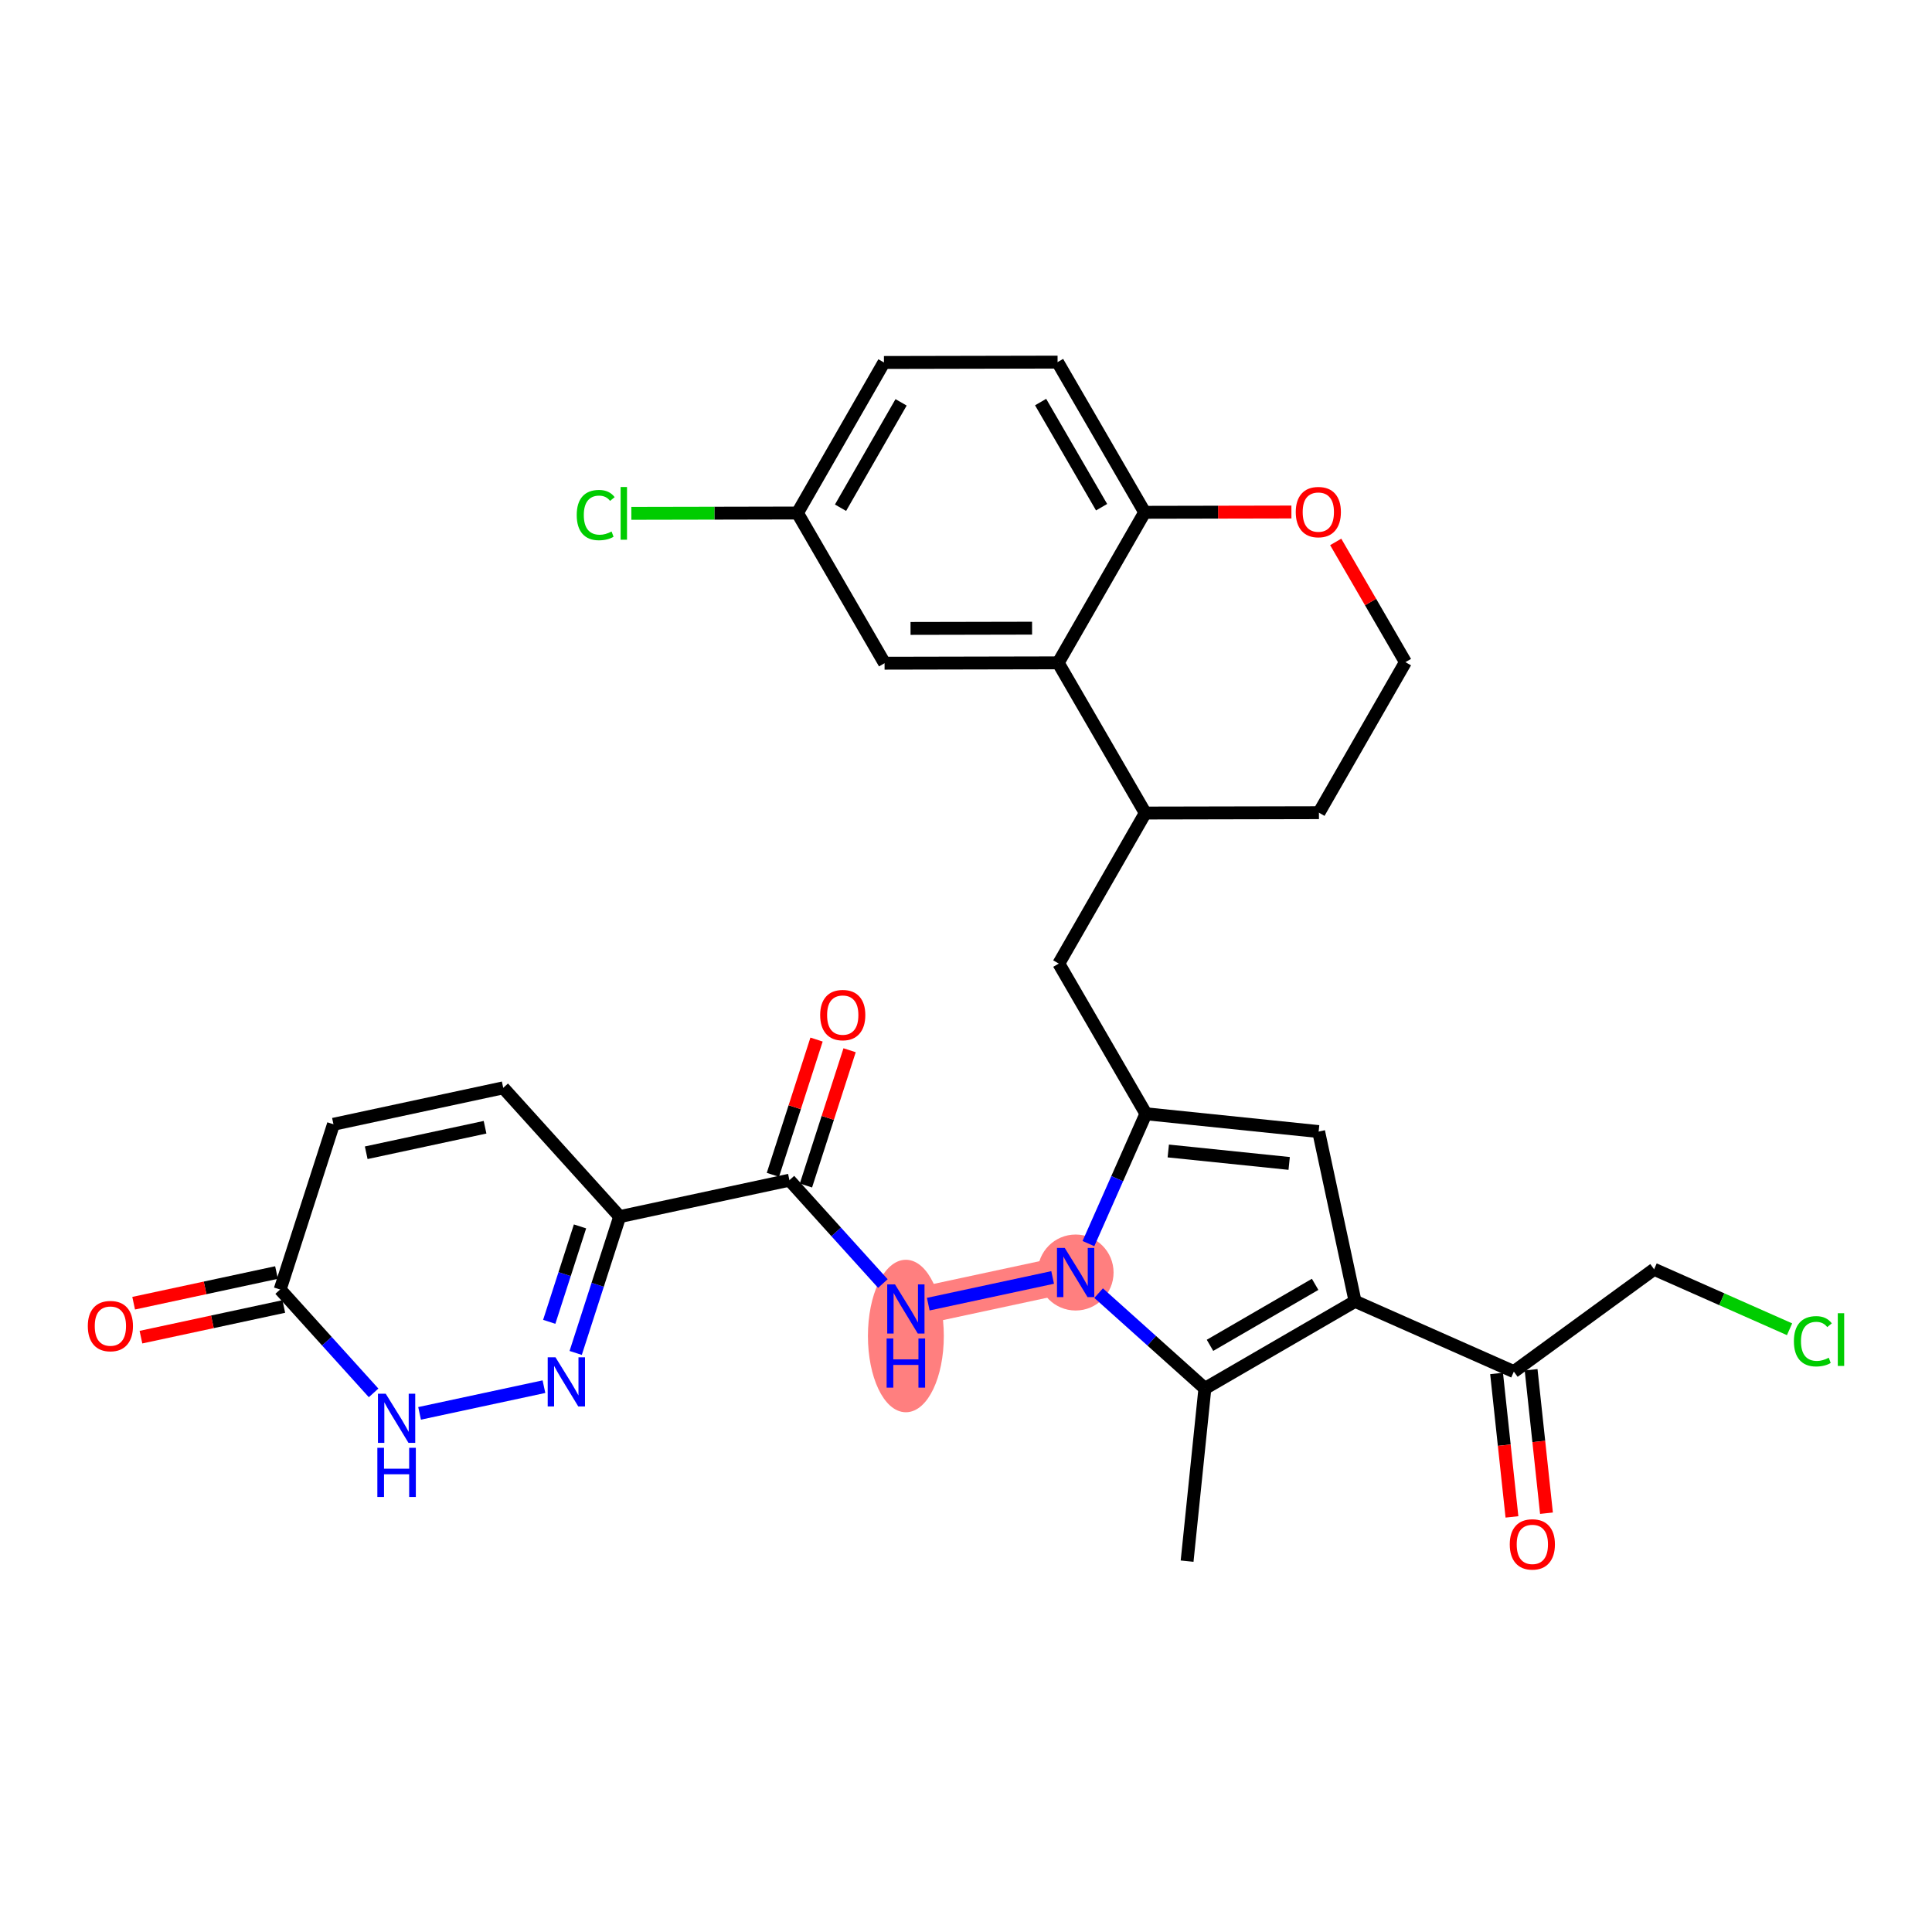 <?xml version='1.0' encoding='iso-8859-1'?>
<svg version='1.1' baseProfile='full'
              xmlns='http://www.w3.org/2000/svg'
                      xmlns:rdkit='http://www.rdkit.org/xml'
                      xmlns:xlink='http://www.w3.org/1999/xlink'
                  xml:space='preserve'
width='300px' height='300px' viewBox='0 0 300 300'>
<!-- END OF HEADER -->
<rect style='opacity:1.0;fill:#FFFFFF;stroke:none' width='300' height='300' x='0' y='0'> </rect>
<rect style='opacity:1.0;fill:#FFFFFF;stroke:none' width='300' height='300' x='0' y='0'> </rect>
<path d='M 167.023,197.597 L 140.663,203.256' style='fill:none;fill-rule:evenodd;stroke:#FF7F7F;stroke-width:5.8px;stroke-linecap:butt;stroke-linejoin:miter;stroke-opacity:1' />
<ellipse cx='167.023' cy='197.597' rx='5.392' ry='5.399'  style='fill:#FF7F7F;fill-rule:evenodd;stroke:#FF7F7F;stroke-width:1.0px;stroke-linecap:butt;stroke-linejoin:miter;stroke-opacity:1' />
<ellipse cx='140.663' cy='207.456' rx='5.392' ry='11.338'  style='fill:#FF7F7F;fill-rule:evenodd;stroke:#FF7F7F;stroke-width:1.0px;stroke-linecap:butt;stroke-linejoin:miter;stroke-opacity:1' />
<path class='bond-0 atom-0 atom-1' d='M 184.332,242.415 L 187.095,215.596' style='fill:none;fill-rule:evenodd;stroke:#000000;stroke-width:2.0px;stroke-linecap:butt;stroke-linejoin:miter;stroke-opacity:1' />
<path class='bond-1 atom-1 atom-2' d='M 187.095,215.596 L 210.416,202.068' style='fill:none;fill-rule:evenodd;stroke:#000000;stroke-width:2.0px;stroke-linecap:butt;stroke-linejoin:miter;stroke-opacity:1' />
<path class='bond-1 atom-1 atom-2' d='M 187.888,208.903 L 204.213,199.433' style='fill:none;fill-rule:evenodd;stroke:#000000;stroke-width:2.0px;stroke-linecap:butt;stroke-linejoin:miter;stroke-opacity:1' />
<path class='bond-31 atom-21 atom-1' d='M 170.592,200.798 L 178.844,208.197' style='fill:none;fill-rule:evenodd;stroke:#0000FF;stroke-width:2.0px;stroke-linecap:butt;stroke-linejoin:miter;stroke-opacity:1' />
<path class='bond-31 atom-21 atom-1' d='M 178.844,208.197 L 187.095,215.596' style='fill:none;fill-rule:evenodd;stroke:#000000;stroke-width:2.0px;stroke-linecap:butt;stroke-linejoin:miter;stroke-opacity:1' />
<path class='bond-2 atom-2 atom-3' d='M 210.416,202.068 L 235.068,212.984' style='fill:none;fill-rule:evenodd;stroke:#000000;stroke-width:2.0px;stroke-linecap:butt;stroke-linejoin:miter;stroke-opacity:1' />
<path class='bond-6 atom-2 atom-7' d='M 210.416,202.068 L 204.757,175.708' style='fill:none;fill-rule:evenodd;stroke:#000000;stroke-width:2.0px;stroke-linecap:butt;stroke-linejoin:miter;stroke-opacity:1' />
<path class='bond-3 atom-3 atom-4' d='M 232.388,213.271 L 233.581,224.408' style='fill:none;fill-rule:evenodd;stroke:#000000;stroke-width:2.0px;stroke-linecap:butt;stroke-linejoin:miter;stroke-opacity:1' />
<path class='bond-3 atom-3 atom-4' d='M 233.581,224.408 L 234.775,235.544' style='fill:none;fill-rule:evenodd;stroke:#FF0000;stroke-width:2.0px;stroke-linecap:butt;stroke-linejoin:miter;stroke-opacity:1' />
<path class='bond-3 atom-3 atom-4' d='M 237.749,212.697 L 238.943,223.833' style='fill:none;fill-rule:evenodd;stroke:#000000;stroke-width:2.0px;stroke-linecap:butt;stroke-linejoin:miter;stroke-opacity:1' />
<path class='bond-3 atom-3 atom-4' d='M 238.943,223.833 L 240.136,234.969' style='fill:none;fill-rule:evenodd;stroke:#FF0000;stroke-width:2.0px;stroke-linecap:butt;stroke-linejoin:miter;stroke-opacity:1' />
<path class='bond-4 atom-3 atom-5' d='M 235.068,212.984 L 256.848,197.093' style='fill:none;fill-rule:evenodd;stroke:#000000;stroke-width:2.0px;stroke-linecap:butt;stroke-linejoin:miter;stroke-opacity:1' />
<path class='bond-5 atom-5 atom-6' d='M 256.848,197.093 L 267.365,201.749' style='fill:none;fill-rule:evenodd;stroke:#000000;stroke-width:2.0px;stroke-linecap:butt;stroke-linejoin:miter;stroke-opacity:1' />
<path class='bond-5 atom-5 atom-6' d='M 267.365,201.749 L 277.882,206.406' style='fill:none;fill-rule:evenodd;stroke:#00CC00;stroke-width:2.0px;stroke-linecap:butt;stroke-linejoin:miter;stroke-opacity:1' />
<path class='bond-7 atom-7 atom-8' d='M 204.757,175.708 L 177.938,172.945' style='fill:none;fill-rule:evenodd;stroke:#000000;stroke-width:2.0px;stroke-linecap:butt;stroke-linejoin:miter;stroke-opacity:1' />
<path class='bond-7 atom-7 atom-8' d='M 200.182,180.658 L 181.409,178.723' style='fill:none;fill-rule:evenodd;stroke:#000000;stroke-width:2.0px;stroke-linecap:butt;stroke-linejoin:miter;stroke-opacity:1' />
<path class='bond-8 atom-8 atom-9' d='M 177.938,172.945 L 164.41,149.624' style='fill:none;fill-rule:evenodd;stroke:#000000;stroke-width:2.0px;stroke-linecap:butt;stroke-linejoin:miter;stroke-opacity:1' />
<path class='bond-20 atom-8 atom-21' d='M 177.938,172.945 L 173.475,183.025' style='fill:none;fill-rule:evenodd;stroke:#000000;stroke-width:2.0px;stroke-linecap:butt;stroke-linejoin:miter;stroke-opacity:1' />
<path class='bond-20 atom-8 atom-21' d='M 173.475,183.025 L 169.012,193.105' style='fill:none;fill-rule:evenodd;stroke:#0000FF;stroke-width:2.0px;stroke-linecap:butt;stroke-linejoin:miter;stroke-opacity:1' />
<path class='bond-9 atom-9 atom-10' d='M 164.41,149.624 L 177.843,126.248' style='fill:none;fill-rule:evenodd;stroke:#000000;stroke-width:2.0px;stroke-linecap:butt;stroke-linejoin:miter;stroke-opacity:1' />
<path class='bond-10 atom-10 atom-11' d='M 177.843,126.248 L 204.804,126.193' style='fill:none;fill-rule:evenodd;stroke:#000000;stroke-width:2.0px;stroke-linecap:butt;stroke-linejoin:miter;stroke-opacity:1' />
<path class='bond-33 atom-20 atom-10' d='M 164.315,102.926 L 177.843,126.248' style='fill:none;fill-rule:evenodd;stroke:#000000;stroke-width:2.0px;stroke-linecap:butt;stroke-linejoin:miter;stroke-opacity:1' />
<path class='bond-11 atom-11 atom-12' d='M 204.804,126.193 L 218.237,102.817' style='fill:none;fill-rule:evenodd;stroke:#000000;stroke-width:2.0px;stroke-linecap:butt;stroke-linejoin:miter;stroke-opacity:1' />
<path class='bond-12 atom-12 atom-13' d='M 218.237,102.817 L 212.822,93.483' style='fill:none;fill-rule:evenodd;stroke:#000000;stroke-width:2.0px;stroke-linecap:butt;stroke-linejoin:miter;stroke-opacity:1' />
<path class='bond-12 atom-12 atom-13' d='M 212.822,93.483 L 207.408,84.149' style='fill:none;fill-rule:evenodd;stroke:#FF0000;stroke-width:2.0px;stroke-linecap:butt;stroke-linejoin:miter;stroke-opacity:1' />
<path class='bond-13 atom-13 atom-14' d='M 200.53,79.504 L 189.139,79.527' style='fill:none;fill-rule:evenodd;stroke:#FF0000;stroke-width:2.0px;stroke-linecap:butt;stroke-linejoin:miter;stroke-opacity:1' />
<path class='bond-13 atom-13 atom-14' d='M 189.139,79.527 L 177.748,79.55' style='fill:none;fill-rule:evenodd;stroke:#000000;stroke-width:2.0px;stroke-linecap:butt;stroke-linejoin:miter;stroke-opacity:1' />
<path class='bond-14 atom-14 atom-15' d='M 177.748,79.55 L 164.22,56.229' style='fill:none;fill-rule:evenodd;stroke:#000000;stroke-width:2.0px;stroke-linecap:butt;stroke-linejoin:miter;stroke-opacity:1' />
<path class='bond-14 atom-14 atom-15' d='M 171.055,78.758 L 161.585,62.433' style='fill:none;fill-rule:evenodd;stroke:#000000;stroke-width:2.0px;stroke-linecap:butt;stroke-linejoin:miter;stroke-opacity:1' />
<path class='bond-34 atom-20 atom-14' d='M 164.315,102.926 L 177.748,79.55' style='fill:none;fill-rule:evenodd;stroke:#000000;stroke-width:2.0px;stroke-linecap:butt;stroke-linejoin:miter;stroke-opacity:1' />
<path class='bond-15 atom-15 atom-16' d='M 164.22,56.229 L 137.259,56.284' style='fill:none;fill-rule:evenodd;stroke:#000000;stroke-width:2.0px;stroke-linecap:butt;stroke-linejoin:miter;stroke-opacity:1' />
<path class='bond-16 atom-16 atom-17' d='M 137.259,56.284 L 123.827,79.66' style='fill:none;fill-rule:evenodd;stroke:#000000;stroke-width:2.0px;stroke-linecap:butt;stroke-linejoin:miter;stroke-opacity:1' />
<path class='bond-16 atom-16 atom-17' d='M 139.92,62.477 L 130.517,78.84' style='fill:none;fill-rule:evenodd;stroke:#000000;stroke-width:2.0px;stroke-linecap:butt;stroke-linejoin:miter;stroke-opacity:1' />
<path class='bond-17 atom-17 atom-18' d='M 123.827,79.66 L 110.931,79.687' style='fill:none;fill-rule:evenodd;stroke:#000000;stroke-width:2.0px;stroke-linecap:butt;stroke-linejoin:miter;stroke-opacity:1' />
<path class='bond-17 atom-17 atom-18' d='M 110.931,79.687 L 98.036,79.713' style='fill:none;fill-rule:evenodd;stroke:#00CC00;stroke-width:2.0px;stroke-linecap:butt;stroke-linejoin:miter;stroke-opacity:1' />
<path class='bond-18 atom-17 atom-19' d='M 123.827,79.66 L 137.355,102.981' style='fill:none;fill-rule:evenodd;stroke:#000000;stroke-width:2.0px;stroke-linecap:butt;stroke-linejoin:miter;stroke-opacity:1' />
<path class='bond-19 atom-19 atom-20' d='M 137.355,102.981 L 164.315,102.926' style='fill:none;fill-rule:evenodd;stroke:#000000;stroke-width:2.0px;stroke-linecap:butt;stroke-linejoin:miter;stroke-opacity:1' />
<path class='bond-19 atom-19 atom-20' d='M 141.388,97.581 L 160.26,97.543' style='fill:none;fill-rule:evenodd;stroke:#000000;stroke-width:2.0px;stroke-linecap:butt;stroke-linejoin:miter;stroke-opacity:1' />
<path class='bond-21 atom-21 atom-22' d='M 163.453,198.363 L 144.141,202.509' style='fill:none;fill-rule:evenodd;stroke:#0000FF;stroke-width:2.0px;stroke-linecap:butt;stroke-linejoin:miter;stroke-opacity:1' />
<path class='bond-22 atom-22 atom-23' d='M 137.093,199.308 L 129.837,191.283' style='fill:none;fill-rule:evenodd;stroke:#0000FF;stroke-width:2.0px;stroke-linecap:butt;stroke-linejoin:miter;stroke-opacity:1' />
<path class='bond-22 atom-22 atom-23' d='M 129.837,191.283 L 122.582,183.257' style='fill:none;fill-rule:evenodd;stroke:#000000;stroke-width:2.0px;stroke-linecap:butt;stroke-linejoin:miter;stroke-opacity:1' />
<path class='bond-23 atom-23 atom-24' d='M 125.147,184.085 L 128.536,173.583' style='fill:none;fill-rule:evenodd;stroke:#000000;stroke-width:2.0px;stroke-linecap:butt;stroke-linejoin:miter;stroke-opacity:1' />
<path class='bond-23 atom-23 atom-24' d='M 128.536,173.583 L 131.925,163.081' style='fill:none;fill-rule:evenodd;stroke:#FF0000;stroke-width:2.0px;stroke-linecap:butt;stroke-linejoin:miter;stroke-opacity:1' />
<path class='bond-23 atom-23 atom-24' d='M 120.016,182.429 L 123.405,171.927' style='fill:none;fill-rule:evenodd;stroke:#000000;stroke-width:2.0px;stroke-linecap:butt;stroke-linejoin:miter;stroke-opacity:1' />
<path class='bond-23 atom-23 atom-24' d='M 123.405,171.927 L 126.793,161.425' style='fill:none;fill-rule:evenodd;stroke:#FF0000;stroke-width:2.0px;stroke-linecap:butt;stroke-linejoin:miter;stroke-opacity:1' />
<path class='bond-24 atom-23 atom-25' d='M 122.582,183.257 L 96.222,188.916' style='fill:none;fill-rule:evenodd;stroke:#000000;stroke-width:2.0px;stroke-linecap:butt;stroke-linejoin:miter;stroke-opacity:1' />
<path class='bond-25 atom-25 atom-26' d='M 96.222,188.916 L 78.141,168.918' style='fill:none;fill-rule:evenodd;stroke:#000000;stroke-width:2.0px;stroke-linecap:butt;stroke-linejoin:miter;stroke-opacity:1' />
<path class='bond-32 atom-31 atom-25' d='M 89.392,210.083 L 92.807,199.5' style='fill:none;fill-rule:evenodd;stroke:#0000FF;stroke-width:2.0px;stroke-linecap:butt;stroke-linejoin:miter;stroke-opacity:1' />
<path class='bond-32 atom-31 atom-25' d='M 92.807,199.5 L 96.222,188.916' style='fill:none;fill-rule:evenodd;stroke:#000000;stroke-width:2.0px;stroke-linecap:butt;stroke-linejoin:miter;stroke-opacity:1' />
<path class='bond-32 atom-31 atom-25' d='M 85.285,205.252 L 87.675,197.844' style='fill:none;fill-rule:evenodd;stroke:#0000FF;stroke-width:2.0px;stroke-linecap:butt;stroke-linejoin:miter;stroke-opacity:1' />
<path class='bond-32 atom-31 atom-25' d='M 87.675,197.844 L 90.065,190.436' style='fill:none;fill-rule:evenodd;stroke:#000000;stroke-width:2.0px;stroke-linecap:butt;stroke-linejoin:miter;stroke-opacity:1' />
<path class='bond-26 atom-26 atom-27' d='M 78.141,168.918 L 51.78,174.577' style='fill:none;fill-rule:evenodd;stroke:#000000;stroke-width:2.0px;stroke-linecap:butt;stroke-linejoin:miter;stroke-opacity:1' />
<path class='bond-26 atom-26 atom-27' d='M 75.318,175.038 L 56.866,179' style='fill:none;fill-rule:evenodd;stroke:#000000;stroke-width:2.0px;stroke-linecap:butt;stroke-linejoin:miter;stroke-opacity:1' />
<path class='bond-27 atom-27 atom-28' d='M 51.78,174.577 L 43.501,200.235' style='fill:none;fill-rule:evenodd;stroke:#000000;stroke-width:2.0px;stroke-linecap:butt;stroke-linejoin:miter;stroke-opacity:1' />
<path class='bond-28 atom-28 atom-29' d='M 42.935,197.599 L 31.845,199.98' style='fill:none;fill-rule:evenodd;stroke:#000000;stroke-width:2.0px;stroke-linecap:butt;stroke-linejoin:miter;stroke-opacity:1' />
<path class='bond-28 atom-28 atom-29' d='M 31.845,199.98 L 20.754,202.361' style='fill:none;fill-rule:evenodd;stroke:#FF0000;stroke-width:2.0px;stroke-linecap:butt;stroke-linejoin:miter;stroke-opacity:1' />
<path class='bond-28 atom-28 atom-29' d='M 44.067,202.871 L 32.977,205.252' style='fill:none;fill-rule:evenodd;stroke:#000000;stroke-width:2.0px;stroke-linecap:butt;stroke-linejoin:miter;stroke-opacity:1' />
<path class='bond-28 atom-28 atom-29' d='M 32.977,205.252 L 21.886,207.633' style='fill:none;fill-rule:evenodd;stroke:#FF0000;stroke-width:2.0px;stroke-linecap:butt;stroke-linejoin:miter;stroke-opacity:1' />
<path class='bond-29 atom-28 atom-30' d='M 43.501,200.235 L 50.757,208.26' style='fill:none;fill-rule:evenodd;stroke:#000000;stroke-width:2.0px;stroke-linecap:butt;stroke-linejoin:miter;stroke-opacity:1' />
<path class='bond-29 atom-28 atom-30' d='M 50.757,208.26 L 58.013,216.286' style='fill:none;fill-rule:evenodd;stroke:#0000FF;stroke-width:2.0px;stroke-linecap:butt;stroke-linejoin:miter;stroke-opacity:1' />
<path class='bond-30 atom-30 atom-31' d='M 65.152,219.467 L 84.464,215.321' style='fill:none;fill-rule:evenodd;stroke:#0000FF;stroke-width:2.0px;stroke-linecap:butt;stroke-linejoin:miter;stroke-opacity:1' />
<path  class='atom-4' d='M 234.436 239.813
Q 234.436 237.98, 235.342 236.955
Q 236.248 235.931, 237.941 235.931
Q 239.634 235.931, 240.54 236.955
Q 241.446 237.98, 241.446 239.813
Q 241.446 241.668, 240.529 242.725
Q 239.613 243.771, 237.941 243.771
Q 236.259 243.771, 235.342 242.725
Q 234.436 241.679, 234.436 239.813
M 237.941 242.908
Q 239.106 242.908, 239.731 242.132
Q 240.368 241.344, 240.368 239.813
Q 240.368 238.314, 239.731 237.559
Q 239.106 236.793, 237.941 236.793
Q 236.777 236.793, 236.14 237.548
Q 235.515 238.303, 235.515 239.813
Q 235.515 241.355, 236.14 242.132
Q 236.777 242.908, 237.941 242.908
' fill='#FF0000'/>
<path  class='atom-6' d='M 278.556 208.273
Q 278.556 206.374, 279.44 205.382
Q 280.335 204.379, 282.028 204.379
Q 283.603 204.379, 284.444 205.49
L 283.732 206.073
Q 283.118 205.264, 282.028 205.264
Q 280.874 205.264, 280.26 206.04
Q 279.656 206.806, 279.656 208.273
Q 279.656 209.782, 280.281 210.559
Q 280.918 211.335, 282.147 211.335
Q 282.988 211.335, 283.97 210.828
L 284.271 211.637
Q 283.872 211.896, 283.269 212.047
Q 282.665 212.198, 281.996 212.198
Q 280.335 212.198, 279.44 211.184
Q 278.556 210.171, 278.556 208.273
' fill='#00CC00'/>
<path  class='atom-6' d='M 285.371 203.916
L 286.364 203.916
L 286.364 212.101
L 285.371 212.101
L 285.371 203.916
' fill='#00CC00'/>
<path  class='atom-13' d='M 201.204 79.517
Q 201.204 77.684, 202.11 76.659
Q 203.016 75.635, 204.709 75.635
Q 206.402 75.635, 207.308 76.659
Q 208.214 77.684, 208.214 79.517
Q 208.214 81.372, 207.297 82.429
Q 206.38 83.475, 204.709 83.475
Q 203.026 83.475, 202.11 82.429
Q 201.204 81.383, 201.204 79.517
M 204.709 82.612
Q 205.873 82.612, 206.499 81.836
Q 207.135 81.048, 207.135 79.517
Q 207.135 78.018, 206.499 77.263
Q 205.873 76.497, 204.709 76.497
Q 203.544 76.497, 202.908 77.252
Q 202.282 78.007, 202.282 79.517
Q 202.282 81.059, 202.908 81.836
Q 203.544 82.612, 204.709 82.612
' fill='#FF0000'/>
<path  class='atom-18' d='M 89.554 79.979
Q 89.554 78.081, 90.439 77.089
Q 91.334 76.086, 93.027 76.086
Q 94.601 76.086, 95.442 77.197
L 94.731 77.779
Q 94.116 76.971, 93.027 76.971
Q 91.873 76.971, 91.258 77.747
Q 90.654 78.513, 90.654 79.979
Q 90.654 81.489, 91.28 82.266
Q 91.916 83.042, 93.145 83.042
Q 93.987 83.042, 94.968 82.535
L 95.27 83.344
Q 94.871 83.603, 94.267 83.754
Q 93.663 83.905, 92.995 83.905
Q 91.334 83.905, 90.439 82.891
Q 89.554 81.877, 89.554 79.979
' fill='#00CC00'/>
<path  class='atom-18' d='M 96.37 75.623
L 97.362 75.623
L 97.362 83.808
L 96.37 83.808
L 96.37 75.623
' fill='#00CC00'/>
<path  class='atom-21' d='M 165.335 193.779
L 167.837 197.823
Q 168.085 198.222, 168.484 198.945
Q 168.883 199.668, 168.905 199.711
L 168.905 193.779
L 169.918 193.779
L 169.918 201.415
L 168.872 201.415
L 166.187 196.993
Q 165.874 196.475, 165.54 195.882
Q 165.216 195.289, 165.119 195.106
L 165.119 201.415
L 164.127 201.415
L 164.127 193.779
L 165.335 193.779
' fill='#0000FF'/>
<path  class='atom-22' d='M 138.975 199.439
L 141.477 203.483
Q 141.725 203.882, 142.124 204.604
Q 142.523 205.327, 142.544 205.37
L 142.544 199.439
L 143.558 199.439
L 143.558 207.074
L 142.512 207.074
L 139.827 202.652
Q 139.514 202.135, 139.18 201.541
Q 138.856 200.948, 138.759 200.765
L 138.759 207.074
L 137.767 207.074
L 137.767 199.439
L 138.975 199.439
' fill='#0000FF'/>
<path  class='atom-22' d='M 137.675 207.837
L 138.711 207.837
L 138.711 211.083
L 142.615 211.083
L 142.615 207.837
L 143.65 207.837
L 143.65 215.473
L 142.615 215.473
L 142.615 211.946
L 138.711 211.946
L 138.711 215.473
L 137.675 215.473
L 137.675 207.837
' fill='#0000FF'/>
<path  class='atom-24' d='M 127.356 157.621
Q 127.356 155.787, 128.262 154.763
Q 129.168 153.738, 130.861 153.738
Q 132.554 153.738, 133.46 154.763
Q 134.366 155.787, 134.366 157.621
Q 134.366 159.476, 133.449 160.533
Q 132.532 161.579, 130.861 161.579
Q 129.178 161.579, 128.262 160.533
Q 127.356 159.486, 127.356 157.621
M 130.861 160.716
Q 132.025 160.716, 132.651 159.939
Q 133.287 159.152, 133.287 157.621
Q 133.287 156.122, 132.651 155.367
Q 132.025 154.601, 130.861 154.601
Q 129.696 154.601, 129.06 155.356
Q 128.434 156.111, 128.434 157.621
Q 128.434 159.163, 129.06 159.939
Q 129.696 160.716, 130.861 160.716
' fill='#FF0000'/>
<path  class='atom-29' d='M 13.636 205.916
Q 13.636 204.082, 14.542 203.058
Q 15.448 202.033, 17.141 202.033
Q 18.834 202.033, 19.74 203.058
Q 20.646 204.082, 20.646 205.916
Q 20.646 207.77, 19.73 208.827
Q 18.813 209.873, 17.141 209.873
Q 15.459 209.873, 14.542 208.827
Q 13.636 207.781, 13.636 205.916
M 17.141 209.011
Q 18.306 209.011, 18.931 208.234
Q 19.568 207.447, 19.568 205.916
Q 19.568 204.417, 18.931 203.662
Q 18.306 202.896, 17.141 202.896
Q 15.977 202.896, 15.34 203.651
Q 14.715 204.406, 14.715 205.916
Q 14.715 207.458, 15.34 208.234
Q 15.977 209.011, 17.141 209.011
' fill='#FF0000'/>
<path  class='atom-30' d='M 59.895 216.416
L 62.397 220.46
Q 62.645 220.859, 63.044 221.582
Q 63.443 222.304, 63.464 222.347
L 63.464 216.416
L 64.478 216.416
L 64.478 224.051
L 63.432 224.051
L 60.747 219.63
Q 60.434 219.112, 60.099 218.519
Q 59.776 217.926, 59.679 217.743
L 59.679 224.051
L 58.687 224.051
L 58.687 216.416
L 59.895 216.416
' fill='#0000FF'/>
<path  class='atom-30' d='M 58.595 224.815
L 59.63 224.815
L 59.63 228.061
L 63.534 228.061
L 63.534 224.815
L 64.57 224.815
L 64.57 232.45
L 63.534 232.45
L 63.534 228.924
L 59.63 228.924
L 59.63 232.45
L 58.595 232.45
L 58.595 224.815
' fill='#0000FF'/>
<path  class='atom-31' d='M 86.255 210.757
L 88.757 214.801
Q 89.005 215.2, 89.404 215.923
Q 89.803 216.645, 89.824 216.688
L 89.824 210.757
L 90.838 210.757
L 90.838 218.392
L 89.792 218.392
L 87.107 213.971
Q 86.794 213.453, 86.46 212.86
Q 86.136 212.267, 86.039 212.083
L 86.039 218.392
L 85.047 218.392
L 85.047 210.757
L 86.255 210.757
' fill='#0000FF'/>
</svg>
